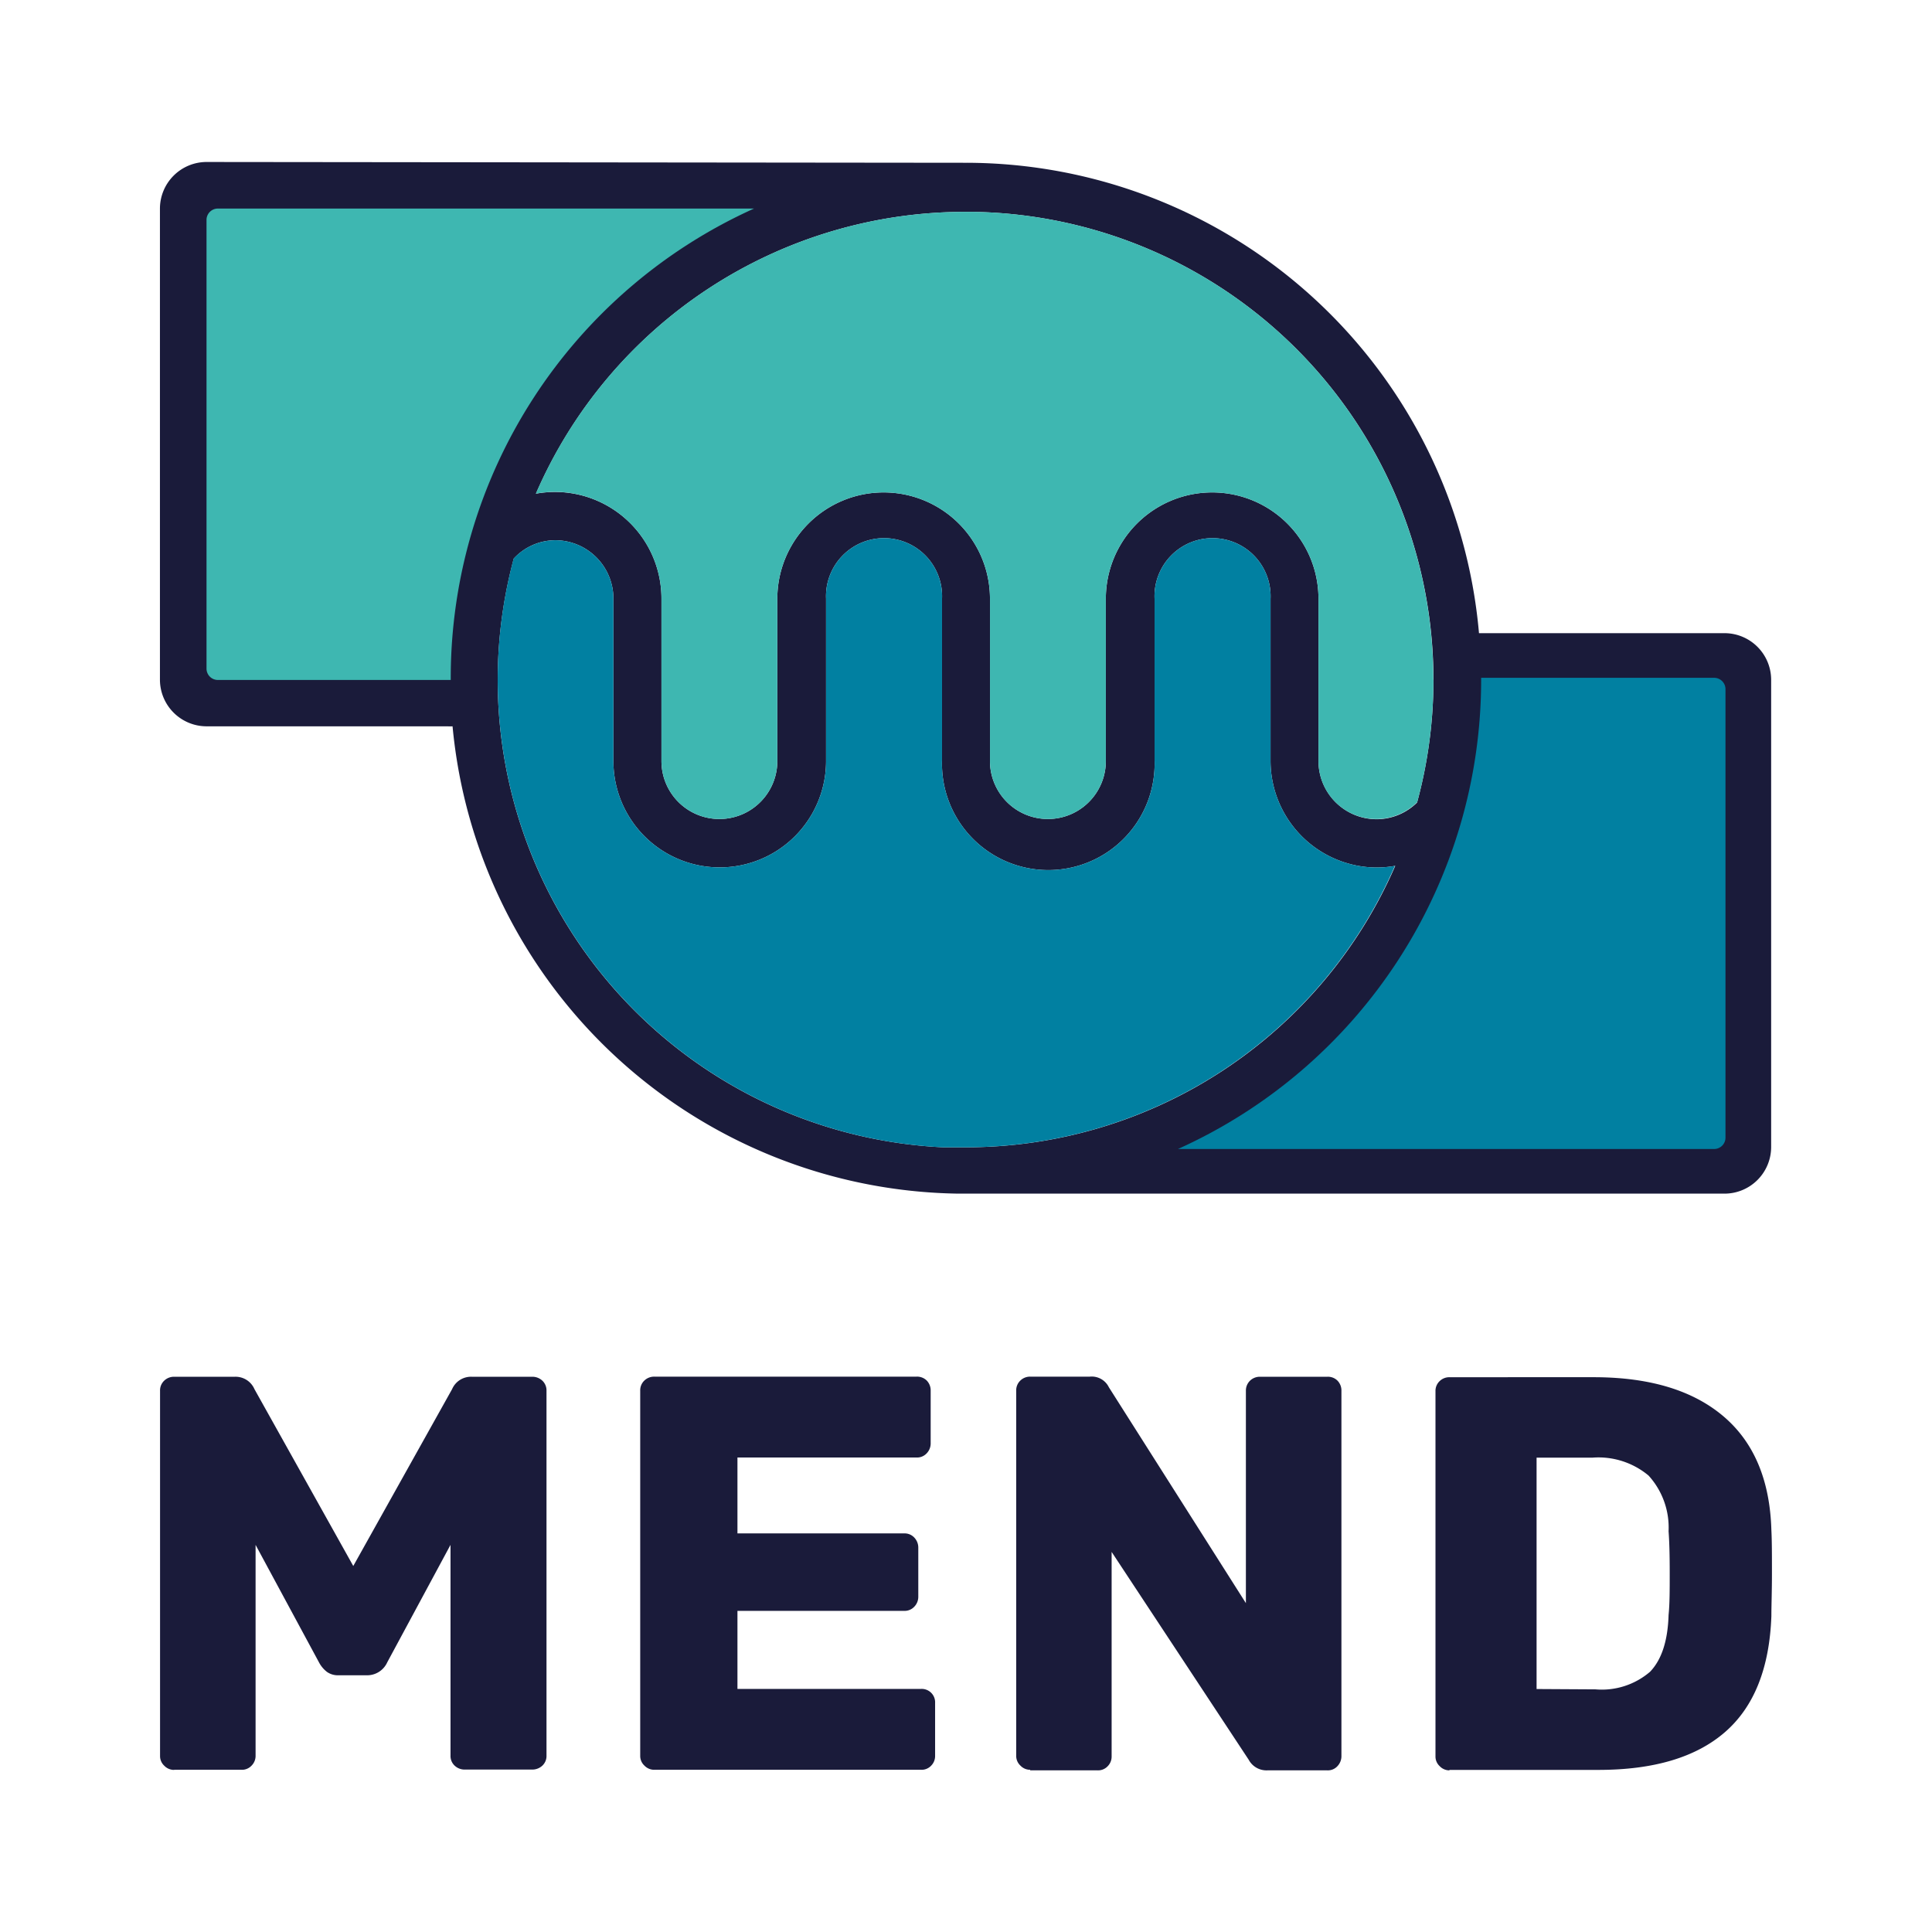 <svg id="Layer_1" data-name="Layer 1" xmlns="http://www.w3.org/2000/svg" viewBox="0 0 170.08 170.08"><defs><style>.cls-1{fill:#1a1b3a;}.cls-2{fill:#0180a1;}.cls-3{fill:#3eb7b1;}</style></defs><path class="cls-1" d="M151.82,55.74H130.61l-.41,0A45.37,45.37,0,0,0,85,14.33l-66.82-.07a4.11,4.11,0,0,0-4.1,4.1V59.84a4.11,4.11,0,0,0,4.1,4.1H39.41a3.11,3.11,0,0,0,.43,0,45.37,45.37,0,0,0,44.54,41.14l67.44,0a4.11,4.11,0,0,0,4.1-4.1V59.84a4.11,4.11,0,0,0-4.1-4.1M85,18.65h.66a41.2,41.2,0,0,1,39.09,52h0a5.08,5.08,0,0,1-3.56,1.47A5.13,5.13,0,0,1,116.07,67V64s0-.05,0-.07V52.71a9.36,9.36,0,1,0-18.72,0V64.19s0,0,0,.09V67a5.1,5.1,0,1,1-10.2,0V52.71a9.36,9.36,0,1,0-18.72,0V64.19s0,.06,0,.09V67a5.1,5.1,0,1,1-10.2,0V65.31s0,0,0-.08V52.71a9.38,9.38,0,0,0-9.35-9.4h0a9.51,9.51,0,0,0-1.7.15A41.19,41.19,0,0,1,85,18.65M83,101A41.18,41.18,0,0,1,45.23,49.17a5,5,0,0,1,3.68-1.61A5.13,5.13,0,0,1,54,52.71v1.65s0,.06,0,.08V67a9.36,9.36,0,1,0,18.72,0V56.86s0-.06,0-.09V52.71a5.11,5.11,0,1,1,10.21,0V63.93h0v3a9.36,9.36,0,1,0,18.71,0V56.86s0-.06,0-.09V52.71a5.11,5.11,0,1,1,10.21,0V53s0,.05,0,.08V67A9.4,9.4,0,0,0,120,76.29a9,9,0,0,0,2.83-.07A41.19,41.19,0,0,1,85,101c-.69,0-1.38,0-2.05,0"/><path class="cls-2" d="M122.8,76.22A41.19,41.19,0,0,1,85,101c-.69,0-1.38,0-2.05,0A41.21,41.21,0,0,1,45.22,49.17a5.05,5.05,0,0,1,3.69-1.61A5.13,5.13,0,0,1,54,52.71v1.65s0,.06,0,.08V67a9.36,9.36,0,1,0,18.72,0V56.86s0-.06,0-.09V52.71a5.11,5.11,0,1,1,10.21,0V63.93h0v3a9.36,9.36,0,1,0,18.71,0V56.86s0-.06,0-.09V52.71a5.11,5.11,0,1,1,10.21,0V53s0,.05,0,.08V67A9.4,9.4,0,0,0,120,76.29a9,9,0,0,0,2.83-.07"/><path class="cls-3" d="M126.19,59.84a41.1,41.1,0,0,1-1.43,10.77h0A5.09,5.09,0,0,1,116.07,67V64s0-.05,0-.08V52.71a9.36,9.36,0,1,0-18.72,0V64.19s0,0,0,.09V67a5.1,5.1,0,1,1-10.2,0V52.71a9.36,9.36,0,1,0-18.72,0V64.19s0,.06,0,.09V67a5.1,5.1,0,1,1-10.2,0V65.31s0,0,0-.08V52.71a9.4,9.4,0,0,0-9.36-9.41h0a9.51,9.51,0,0,0-1.7.16A41.19,41.19,0,0,1,85,18.65h.66a41.18,41.18,0,0,1,40.52,41.18"/><path class="cls-3" d="M39.68,59.68a45.33,45.33,0,0,1,26.7-41.32H19.18a1,1,0,0,0-1,1v39.5a1,1,0,0,0,1,1h20.5v-.16"/><path class="cls-2" d="M130.39,59.84a45.29,45.29,0,0,1-26.69,41.31h47.2a1,1,0,0,0,1-1V60.67a1,1,0,0,0-1-1H130.39v.16"/><path class="cls-1" d="M135.27,148.69V128.32h4.94a6.88,6.88,0,0,1,4.92,1.58,6.8,6.8,0,0,1,1.76,4.9c.07.92.1,2.14.1,3.66s0,2.75-.1,3.71q-.1,3.41-1.63,5a6.52,6.52,0,0,1-4.8,1.55Zm-7.67,7.12h13.11q7.32,0,11.15-3.33t4.08-10.21c0-.93.05-2.18.05-3.76s0-2.85-.05-3.81q-.19-6.58-4.2-10t-11.28-3.46H127.6a1.22,1.22,0,0,0-.86.34,1.18,1.18,0,0,0-.37.9v32.14a1.15,1.15,0,0,0,.37.86,1.17,1.17,0,0,0,.86.37m-36.91,0h5.94a1.16,1.16,0,0,0,.89-.37,1.2,1.2,0,0,0,.34-.86v-18l12.07,18.3a1.77,1.77,0,0,0,1.63.93h5.29a1.14,1.14,0,0,0,.89-.37,1.28,1.28,0,0,0,.35-.91V122.44a1.24,1.24,0,0,0-.35-.9,1.19,1.19,0,0,0-.89-.34h-5.93a1.24,1.24,0,0,0-.87.34,1.21,1.21,0,0,0-.37.9v18.69l-12.06-19a1.68,1.68,0,0,0-1.68-.94H90.69a1.22,1.22,0,0,0-.86.34,1.18,1.18,0,0,0-.37.9v32.14a1.15,1.15,0,0,0,.37.86,1.17,1.17,0,0,0,.86.37m-33.09,0H81.09a1.16,1.16,0,0,0,.89-.37,1.2,1.2,0,0,0,.34-.86v-4.65a1.18,1.18,0,0,0-1.23-1.24H64.92v-6.87H79.6a1.16,1.16,0,0,0,.89-.37,1.25,1.25,0,0,0,.35-.87v-4.3a1.28,1.28,0,0,0-.35-.91,1.16,1.16,0,0,0-.89-.37H64.92v-6.68H80.69a1.16,1.16,0,0,0,.89-.37,1.25,1.25,0,0,0,.35-.87v-4.64a1.24,1.24,0,0,0-.35-.9,1.21,1.21,0,0,0-.89-.34H57.6a1.24,1.24,0,0,0-.87.34,1.18,1.18,0,0,0-.37.9v32.14a1.15,1.15,0,0,0,.37.86,1.19,1.19,0,0,0,.87.37m-42.27,0h5.93a1.16,1.16,0,0,0,.89-.37,1.21,1.21,0,0,0,.35-.86V136l5.58,10.34a2.57,2.57,0,0,0,.7.84,1.66,1.66,0,0,0,1,.3h2.58a1.94,1.94,0,0,0,1.73-1.14L39.66,136v18.55a1.16,1.16,0,0,0,.37.89,1.27,1.27,0,0,0,.91.34h5.89a1.29,1.29,0,0,0,.91-.34,1.16,1.16,0,0,0,.37-.89V122.44a1.18,1.18,0,0,0-.37-.9,1.29,1.29,0,0,0-.91-.34h-5.3a1.81,1.81,0,0,0-1.73,1.09l-8.7,15.57-8.7-15.57a1.81,1.81,0,0,0-1.73-1.09H15.33a1.24,1.24,0,0,0-.87.34,1.18,1.18,0,0,0-.37.9v32.14a1.15,1.15,0,0,0,.37.86,1.19,1.19,0,0,0,.87.37"/></svg>